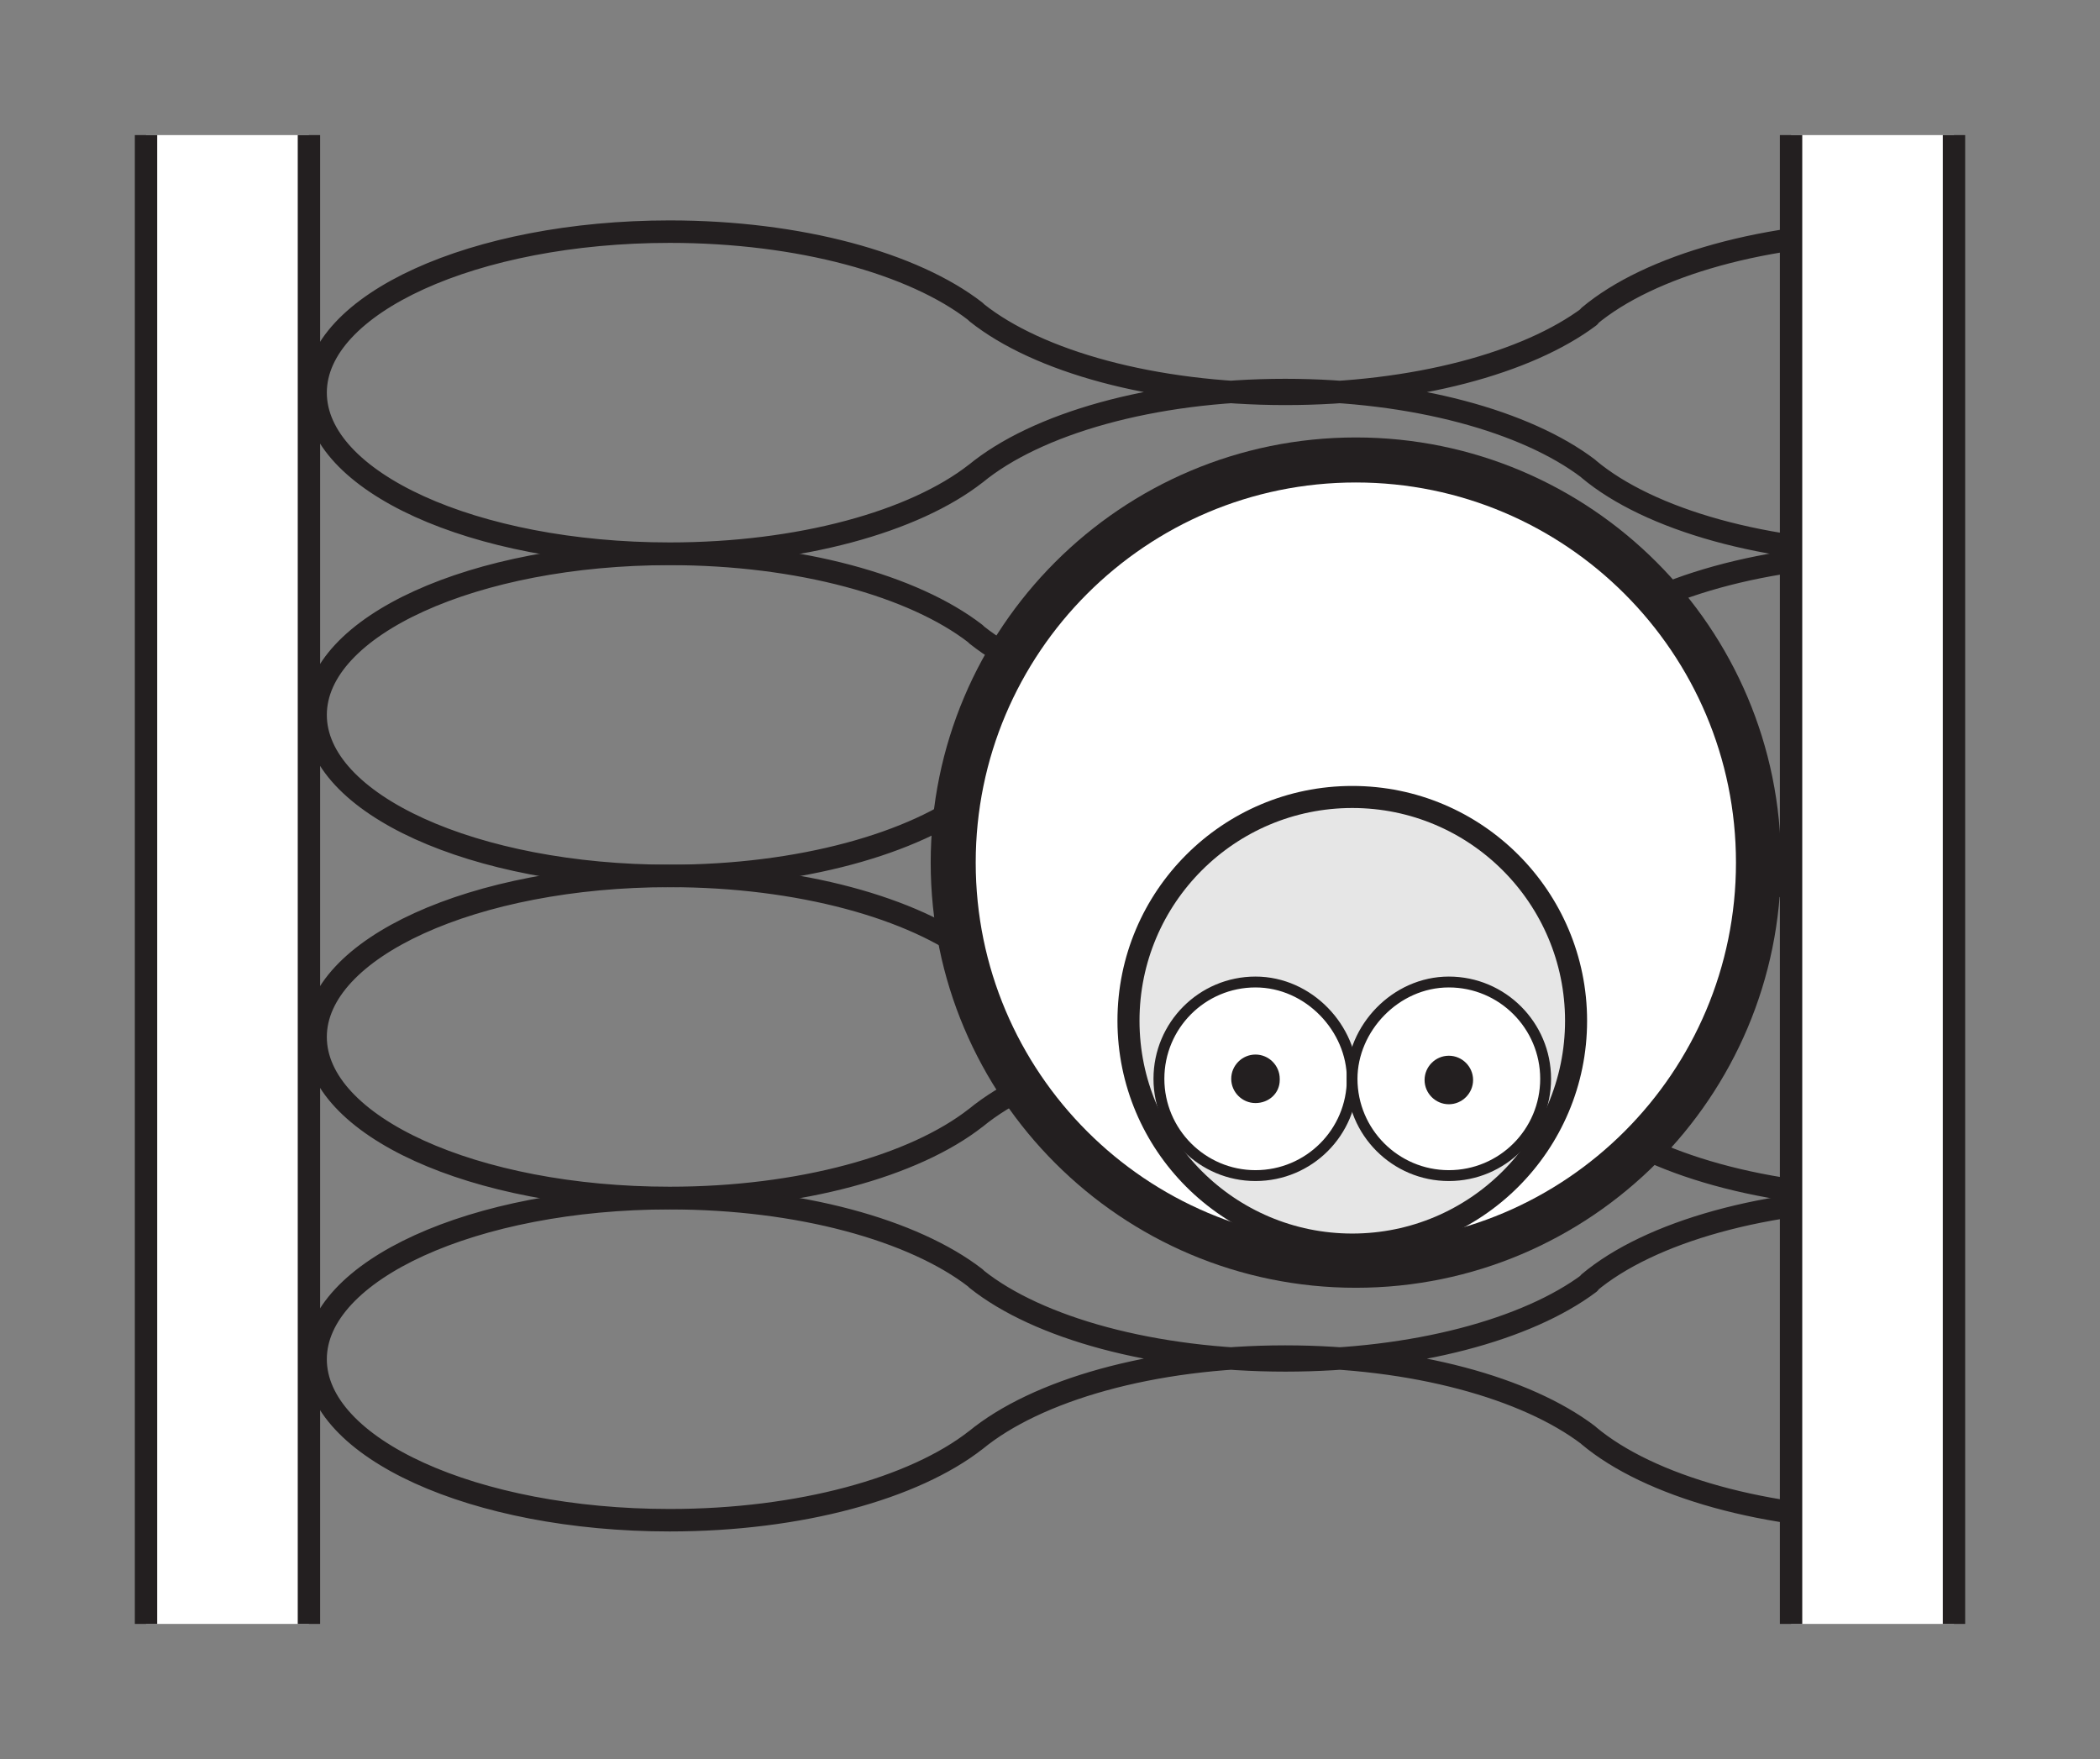 <?xml version="1.0" encoding="utf-8"?>
<!-- Generator: Adobe Illustrator 18.0.0, SVG Export Plug-In . SVG Version: 6.00 Build 0)  -->
<!DOCTYPE svg PUBLIC "-//W3C//DTD SVG 1.1//EN" "http://www.w3.org/Graphics/SVG/1.1/DTD/svg11.dtd">
<svg version="1.1" xmlns="http://www.w3.org/2000/svg" xmlns:xlink="http://www.w3.org/1999/xlink" x="0px" y="0px" width="88.3px"
	 height="73.96px" viewBox="0 0 88.3 73.96" style="enable-background:new 0 0 88.3 73.96;" xml:space="preserve">
<rect x="0" y="0" width="88.3" height="73.96" fill="#808080" stroke="none"/>
<style type="text/css">
	.st0{fill-rule:evenodd;clip-rule:evenodd;fill:#FFFFFF;}
	.st1{fill-rule:evenodd;clip-rule:evenodd;fill:#FFFFFF;stroke:#231F20;stroke-width:0.941;stroke-miterlimit:10;}
	.st2{fill:none;stroke:#231F20;stroke-width:0.945;stroke-linecap:round;stroke-linejoin:round;stroke-miterlimit:10;}
	.st3{fill:#FFFFFF;stroke:#231F20;stroke-width:1.893;stroke-linecap:round;stroke-linejoin:round;stroke-miterlimit:10;}
	.st4{fill:#E6E6E6;stroke:#231F20;stroke-width:0.927;stroke-linecap:round;stroke-linejoin:round;stroke-miterlimit:10;}
	.st5{fill:#FFFFFF;stroke:#231F20;stroke-width:0.457;stroke-linecap:round;stroke-linejoin:round;stroke-miterlimit:10;}
	.st6{fill:#231F20;}
	.st7{display:none;}
	.st8{display:inline;fill:none;stroke:#000000;}
</style>
<g>
	<rect x="6.14" y="5.68" class="st0" width="6.85" height="62.6"/>
	<line class="st1" x1="6.14" y1="68.28" x2="6.14" y2="5.68"/>
	<line class="st1" x1="12.99" y1="5.68" x2="12.99" y2="68.28"/>
	<path class="st2" d="M79.92,9.74c-5.65,0-10.57,1.43-13.1,3.55l0.01,0.02c-2.6,1.95-7.35,3.25-12.78,3.25
		c-5.56,0-10.42-1.37-12.98-3.41l-0.06-0.06c-2.59-2.01-7.38-3.35-12.85-3.35c-8.22,0-14.89,3.04-14.89,6.77
		c0,3.74,6.67,6.77,14.89,6.77c5.49,0,10.29-1.35,12.87-3.37l-0.01,0.01c2.55-2.1,7.42-3.52,13.02-3.52c5.4,0,10.13,1.32,12.74,3.3
		l0.03,0.03c2.52,2.11,7.44,3.55,13.1,3.55V9.74z"/>
	<path class="st2" d="M79.92,23.28c-5.65,0-10.57,1.43-13.1,3.55l0.01,0.02c-2.6,1.95-7.35,3.26-12.78,3.26
		c-5.56,0-10.42-1.37-12.98-3.41l-0.06-0.06c-2.59-2-7.38-3.35-12.85-3.35c-8.22,0-14.89,3.03-14.89,6.77
		c0,3.74,6.67,6.77,14.89,6.77c5.49,0,10.29-1.36,12.87-3.37l-0.01,0.01c2.55-2.1,7.42-3.52,13.02-3.52c5.4,0,10.13,1.32,12.74,3.3
		l0.03,0.03c2.52,2.11,7.44,3.55,13.1,3.55V23.28z"/>
	<path class="st2" d="M79.92,36.83c-5.65,0-10.57,1.43-13.1,3.55l0.01,0.02c-2.6,1.95-7.35,3.25-12.78,3.25
		c-5.56,0-10.42-1.37-12.98-3.41l-0.06-0.06c-2.59-2-7.38-3.35-12.85-3.35c-8.22,0-14.89,3.04-14.89,6.77
		c0,3.74,6.67,6.77,14.89,6.77c5.49,0,10.29-1.35,12.87-3.37l-0.01,0.01c2.55-2.1,7.42-3.52,13.02-3.52c5.4,0,10.13,1.32,12.74,3.3
		l0.03,0.03c2.52,2.11,7.44,3.55,13.1,3.55V36.83z"/>
	<path class="st2" d="M79.92,50.38c-5.65,0-10.57,1.43-13.1,3.55l0.01,0.02c-2.6,1.95-7.35,3.25-12.78,3.25
		c-5.56,0-10.42-1.37-12.98-3.41l-0.06-0.06c-2.59-2-7.38-3.35-12.85-3.35c-8.22,0-14.89,3.04-14.89,6.77
		c0,3.74,6.67,6.77,14.89,6.77c5.49,0,10.29-1.35,12.87-3.37l-0.01,0.01c2.55-2.1,7.42-3.52,13.02-3.52c5.4,0,10.13,1.32,12.74,3.3
		l0.03,0.03c2.52,2.11,7.44,3.55,13.1,3.55V50.38z"/>
	<rect x="75.31" y="5.68" class="st0" width="6.85" height="62.6"/>
	<line class="st1" x1="75.31" y1="68.28" x2="75.31" y2="5.68"/>
	<line class="st1" x1="82.16" y1="5.68" x2="82.16" y2="68.28"/>
	<g>
		<path class="st3" d="M73.94,36.27L73.94,36.27c0-9.35-7.59-16.93-16.93-16.93c-9.35,0-16.93,7.59-16.93,16.93
			c0,9.35,7.59,16.93,16.93,16.93C66.36,53.2,73.94,45.61,73.94,36.27z"/>
		<path class="st4" d="M66.27,42.92L66.27,42.92c0-5.19-4.21-9.41-9.41-9.41c-5.19,0-9.41,4.21-9.41,9.41
			c0,5.19,4.21,9.41,9.41,9.41C62.05,52.33,66.27,48.12,66.27,42.92z"/>
		<g>
			<g>
				<path class="st5" d="M56.86,45.36L56.86,45.36c0-2.11-1.82-4.07-4.07-4.07c-2.24,0-4.06,1.82-4.06,4.07
					c0,2.24,1.82,4.07,4.06,4.07C55.04,49.43,56.86,47.61,56.86,45.36z"/>
				<path class="st6" d="M53.81,45.41v-0.05c0-0.56-0.46-1.02-1.02-1.02c-0.56,0-1.02,0.46-1.02,1.02c0,0.56,0.46,1.02,1.02,1.02
					C53.35,46.38,53.81,45.97,53.81,45.41z"/>
			</g>
			<g>
				<path class="st5" d="M64.99,45.36L64.99,45.36c0-2.24-1.82-4.07-4.07-4.07s-4.07,1.96-4.07,4.07c0,2.24,1.82,4.07,4.07,4.07
					C63.17,49.43,64.99,47.61,64.99,45.36z"/>
				<path class="st6" d="M61.94,45.41L61.94,45.41c0-0.56-0.46-1.02-1.02-1.02s-1.02,0.46-1.02,1.02c0,0.56,0.46,1.02,1.02,1.02
					S61.94,45.97,61.94,45.41z"/>
			</g>
		</g>
	</g>
</g>
<g class="st7">
	<rect x="14.09" y="19.15" class="st8" width="34.02" height="34.02"/>
</g>
</svg>
